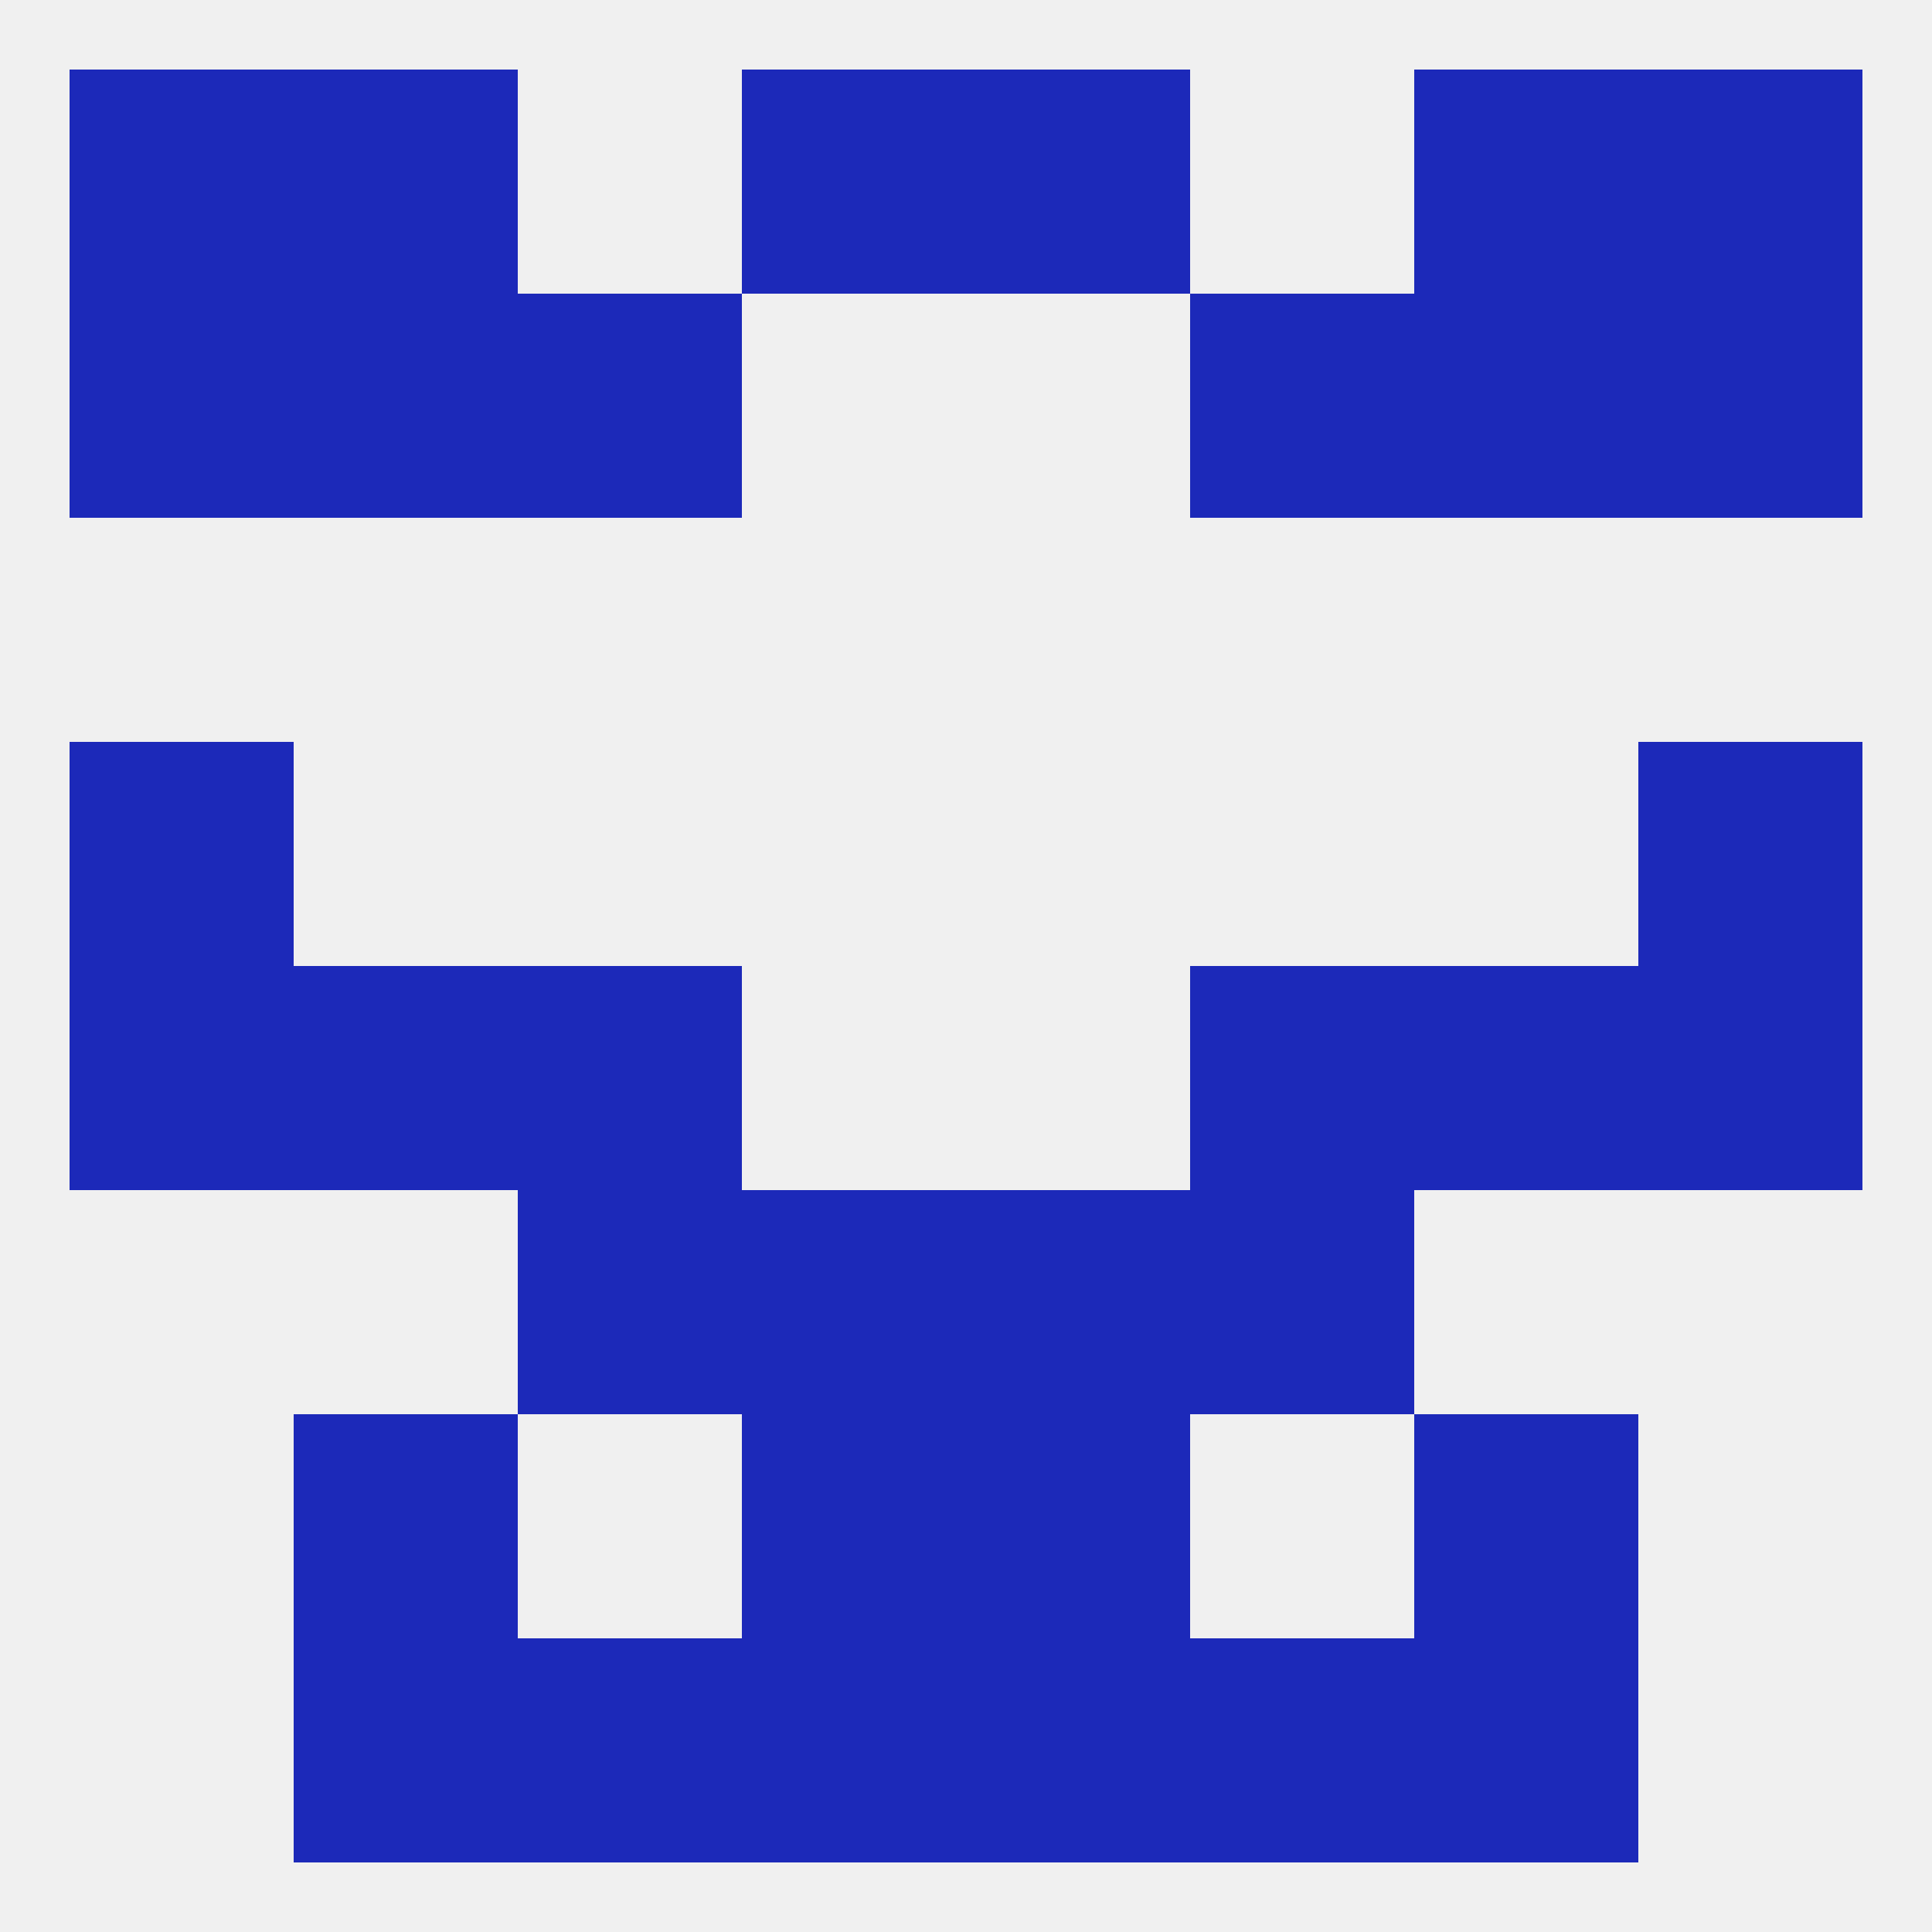 
<!--   <?xml version="1.0"?> -->
<svg version="1.1" baseprofile="full" xmlns="http://www.w3.org/2000/svg" xmlns:xlink="http://www.w3.org/1999/xlink" xmlns:ev="http://www.w3.org/2001/xml-events" width="250" height="250" viewBox="0 0 250 250" >
	<rect width="100%" height="100%" fill="rgba(240,240,240,255)"/>

	<rect x="183" y="212" width="29" height="29" fill="rgba(28,41,185,255)"/>
	<rect x="67" y="212" width="29" height="29" fill="rgba(28,41,185,255)"/>
	<rect x="154" y="212" width="29" height="29" fill="rgba(28,41,185,255)"/>
	<rect x="96" y="212" width="29" height="29" fill="rgba(28,41,185,255)"/>
	<rect x="125" y="212" width="29" height="29" fill="rgba(28,41,185,255)"/>
	<rect x="38" y="212" width="29" height="29" fill="rgba(28,41,185,255)"/>
	<rect x="125" y="9" width="29" height="29" fill="rgba(28,41,185,255)"/>
	<rect x="38" y="9" width="29" height="29" fill="rgba(28,41,185,255)"/>
	<rect x="183" y="9" width="29" height="29" fill="rgba(28,41,185,255)"/>
	<rect x="9" y="9" width="29" height="29" fill="rgba(28,41,185,255)"/>
	<rect x="212" y="9" width="29" height="29" fill="rgba(28,41,185,255)"/>
	<rect x="96" y="9" width="29" height="29" fill="rgba(28,41,185,255)"/>
	<rect x="154" y="38" width="29" height="29" fill="rgba(28,41,185,255)"/>
	<rect x="9" y="38" width="29" height="29" fill="rgba(28,41,185,255)"/>
	<rect x="212" y="38" width="29" height="29" fill="rgba(28,41,185,255)"/>
	<rect x="38" y="38" width="29" height="29" fill="rgba(28,41,185,255)"/>
	<rect x="183" y="38" width="29" height="29" fill="rgba(28,41,185,255)"/>
	<rect x="67" y="38" width="29" height="29" fill="rgba(28,41,185,255)"/>
	<rect x="9" y="125" width="29" height="29" fill="rgba(28,41,185,255)"/>
	<rect x="212" y="125" width="29" height="29" fill="rgba(28,41,185,255)"/>
	<rect x="38" y="125" width="29" height="29" fill="rgba(28,41,185,255)"/>
	<rect x="183" y="125" width="29" height="29" fill="rgba(28,41,185,255)"/>
	<rect x="67" y="125" width="29" height="29" fill="rgba(28,41,185,255)"/>
	<rect x="154" y="125" width="29" height="29" fill="rgba(28,41,185,255)"/>
	<rect x="96" y="154" width="29" height="29" fill="rgba(28,41,185,255)"/>
	<rect x="125" y="154" width="29" height="29" fill="rgba(28,41,185,255)"/>
	<rect x="67" y="154" width="29" height="29" fill="rgba(28,41,185,255)"/>
	<rect x="154" y="154" width="29" height="29" fill="rgba(28,41,185,255)"/>
	<rect x="9" y="96" width="29" height="29" fill="rgba(28,41,185,255)"/>
	<rect x="212" y="96" width="29" height="29" fill="rgba(28,41,185,255)"/>
	<rect x="96" y="183" width="29" height="29" fill="rgba(28,41,185,255)"/>
	<rect x="125" y="183" width="29" height="29" fill="rgba(28,41,185,255)"/>
	<rect x="38" y="183" width="29" height="29" fill="rgba(28,41,185,255)"/>
	<rect x="183" y="183" width="29" height="29" fill="rgba(28,41,185,255)"/>
</svg>